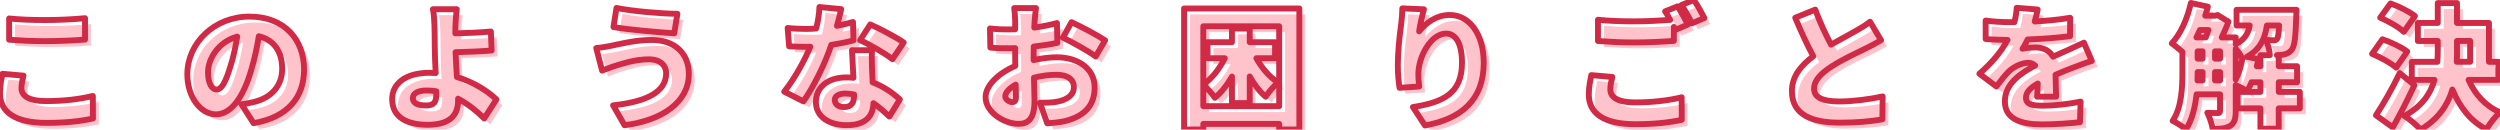 <?xml version="1.0" encoding="UTF-8"?>
<svg id="_レイヤー_2" data-name="レイヤー 2" xmlns="http://www.w3.org/2000/svg" viewBox="0 0 847.98 43.96">
  <defs>
    <style>
      .cls-1 {
        fill: none;
        stroke: #d12a46;
        stroke-linecap: round;
        stroke-linejoin: round;
        stroke-width: 2px;
      }

      .cls-2 {
        fill: #ffc3cb;
        stroke-width: 0px;
      }
    </style>
  </defs>
  <g id="_レイヤー_4" data-name="レイヤー 4">
    <g>
      <g>
        <path class="cls-2" d="M9.96,27.65c-.36,1.53-.68,2.79-.68,4.23,0,2.52,2.29,4.41,8.33,4.41s11.61-.67,15.88-1.75l.04,7.65c-4.28.95-9.45,1.49-15.66,1.49-10.84,0-15.88-3.69-15.88-10.08,0-2.75.54-4.95.85-6.57l7.11.63ZM5.1,8.26c3.33.36,7.51.54,12.33.54,4.45,0,9.9-.27,13.41-.63v7.25c-3.15.27-9.04.54-13.36.54-4.77,0-8.68-.22-12.38-.49v-7.2Z"/>
        <path class="cls-2" d="M83.9,37.37c1.89-.22,3.1-.5,4.36-.81,5.67-1.39,9.45-5.35,9.45-11.2s-2.79-9.85-7.92-11.07c-.58,3.6-1.39,7.51-2.61,11.61-2.66,8.91-6.66,14.89-11.92,14.89s-9.72-5.98-9.72-13.59c0-10.57,9.13-19.57,21.06-19.57s18.54,7.83,18.54,17.96c0,9.36-5.54,16.24-17.14,18.18l-4.09-6.39ZM82.46,14.42c-6.61,1.8-9.9,7.79-9.9,12.06,0,3.87,1.35,5.89,2.88,5.89,1.8,0,3.15-2.7,4.72-7.87.99-3.02,1.75-6.57,2.29-10.08Z"/>
        <path class="cls-2" d="M166.25,42.18c-2.34-2.34-5.36-4.81-8.87-6.71v.63c0,4.14-1.93,8.23-10.26,8.23-6.48,0-12.1-2.16-12.1-8.73,0-5.04,4.28-8.91,12.69-8.91.68,0,1.4.04,2.07.09-.18-3.42-.32-7.07-.32-9.27,0-2.75-.04-4.82-.09-6.71-.09-2.56-.22-4.41-.54-5.67h8.1c-.22,1.48-.36,3.69-.45,5.67-.04.81-.04,1.66-.04,2.52,3.55-.09,8.5-.27,12.06-.63l.27,6.43c-3.6.31-8.68.5-12.24.58.09,2.48.27,5.54.45,8.42,5.67,1.71,10.44,4.77,13.41,7.6l-4.14,6.43ZM150,32.96c-1.08-.18-2.2-.27-3.33-.27-2.83,0-4.63.95-4.63,2.56,0,2.03,2.11,2.52,4.54,2.52,2.66,0,3.42-1.12,3.42-4v-.81Z"/>
        <path class="cls-2" d="M222.14,22.12c-4.77,0-9.22,1.53-11.29,2.16-1.26.36-3.24,1.17-4.63,1.67l-1.98-7.65c1.62-.13,3.78-.49,5.27-.81,3.37-.72,8.32-1.94,13.59-1.94,7.47,0,12.55,4.28,12.55,11.56,0,9.49-8.96,15.71-21.82,17.37l-3.87-6.75c11.21-1.21,18-4.46,18-10.89,0-2.48-1.85-4.72-5.81-4.72ZM231.77,6.68l-1.08,6.62c-5.35-.36-15.43-1.21-20.61-2.12l1.03-6.48c5.36,1.12,15.75,1.98,20.65,1.98Z"/>
        <path class="cls-2" d="M291.53,15.68c-1.84.5-4.54,1.08-7.56,1.53-2.07,6.25-5.85,13.99-9.45,19.17l-6.52-3.29c3.51-4.36,6.93-10.62,8.86-15.25-.5.04-.99.04-1.44.04-1.89,0-3.69-.04-5.76-.18l-.5-6.21c2.07.23,4.72.32,6.21.32,1.17,0,2.29-.04,3.46-.14.63-2.43,1.04-5,1.12-7.29l7.38.72c-.31,1.39-.81,3.42-1.44,5.67,2.07-.41,3.96-.86,5.44-1.3l.18,6.21ZM297.78,19.05c-.14,1.94-.04,4.05,0,6.25.04,1.03.13,2.79.22,4.63,3.87,1.49,7.02,3.74,9.22,5.8l-3.55,5.8c-1.4-1.3-3.2-3.01-5.4-4.54-.13,4.27-2.47,7.47-9.04,7.47-5.89,0-10.48-2.74-10.48-7.92,0-4.46,3.51-8.28,10.39-8.28.81,0,1.57.04,2.34.13-.18-3.2-.36-6.84-.5-9.36h6.79ZM291.71,34.04c-.95-.18-1.98-.31-3.01-.31-2.21,0-3.55.9-3.55,2.16,0,1.44,1.21,2.43,3.1,2.43,2.66,0,3.46-1.58,3.46-4.05v-.22ZM304.71,22.07c-2.66-2.07-7.88-5.08-10.98-6.43l3.46-5.35c3.19,1.39,8.95,4.45,11.34,6.12l-3.82,5.67Z"/>
        <path class="cls-2" d="M352.59,22.38c2.83-.63,5.62-.95,7.83-.95,7.02,0,12.87,3.64,12.87,10.21,0,5.22-2.39,9.49-10.04,11.43-2.07.45-4.09.63-6.03.76l-2.48-6.97c2.16,0,4.09-.04,5.58-.32,3.42-.58,5.94-2.21,5.94-4.95s-2.25-4.23-5.94-4.23c-2.47,0-5.13.36-7.6.99.09,3.38.18,6.48.18,7.83,0,6.3-2.25,7.83-5.44,7.83-4.82,0-11.16-3.92-11.16-9.04,0-4.01,4.46-8.19,10.08-10.62-.04-1.17-.04-2.34-.04-3.46v-2.56c-.72.04-1.35.04-1.94.04-1.98,0-4.41,0-6.48-.23l-.13-6.48c2.7.32,4.81.32,6.43.32.67,0,1.39,0,2.12-.04v-2.83c0-.95-.18-3.51-.32-4.37h7.38c-.13.85-.36,3.15-.45,4.32l-.13,2.29c2.75-.36,5.49-.9,7.69-1.53l.14,6.71c-2.48.54-5.31.95-8.01,1.26-.04.95-.04,1.93-.04,2.88v1.71ZM346.61,34.89c0-.86-.04-2.34-.09-4.19-2.21,1.26-3.55,2.7-3.55,4,0,1.04,1.48,1.93,2.34,1.93.67,0,1.3-.18,1.3-1.75ZM365.46,9.52c3.55,1.66,8.91,4.5,11.38,6.16l-3.2,5.49c-2.12-1.67-8.37-5.13-11.11-6.39l2.92-5.26Z"/>
        <path class="cls-2" d="M442.73,4.88v41.04h-6.84v-1.89h-25.74v1.89h-6.52V4.88h39.1ZM435.89,38V10.91h-25.74v19.75c2.92-1.98,5.49-5.31,7.29-8.91h-5.85v-5.44h8.28v-4.68h6.03v4.68h8.59v5.44h-6.34c1.84,3.33,4.45,6.35,7.33,8.24-1.3,1.08-3.24,3.28-4.18,4.82-2.02-1.71-3.87-4.14-5.4-6.88v9.04h-6.03v-9c-1.62,2.88-3.6,5.4-5.8,7.2-.9-1.35-2.66-3.38-3.92-4.41v7.25h25.74Z"/>
        <path class="cls-2" d="M484.98,5.15c-.45,1.57-1.35,5.35-1.62,7.47,2.29-2.79,5.76-5.54,10.39-5.54,6.39,0,11.52,6.12,11.52,16.2,0,12.73-7.69,19.03-19.93,21.28l-4.09-6.25c10.03-1.58,16.65-4.46,16.65-15.03,0-6.75-2.25-9.9-5.4-9.9-5.08,0-9.4,7.83-9.4,13.68,0,.95.04,2.34.27,4.28l-6.66.45c-.27-1.71-.58-4.59-.58-7.6,0-4.14.45-9.04,1.17-14.22.22-1.75.36-3.78.36-5.13l7.33.31Z"/>
        <path class="cls-2" d="M548.88,28.1c-.36,1.53-.67,2.79-.67,4.23,0,2.52,2.29,4.41,8.32,4.41s11.61-.67,15.88-1.75l.04,7.65c-4.28.94-9.45,1.49-15.66,1.49-10.84,0-15.88-3.69-15.88-10.08,0-2.74.54-4.95.85-6.57l7.11.63ZM571.02,4.16c1.12,1.67,2.7,4.59,3.51,6.17l-4.27,1.8-.5-.99v4.72c-3.15.27-9.04.54-13.36.54-4.77,0-8.68-.23-12.38-.5v-7.2c3.33.36,7.51.54,12.33.54,3.96,0,8.68-.23,12.15-.5-.54-1.04-1.12-2.07-1.71-2.88l4.23-1.71ZM576.56,2c1.17,1.71,2.79,4.59,3.55,6.12l-4.23,1.8c-.9-1.84-2.34-4.5-3.56-6.21l4.23-1.71Z"/>
        <path class="cls-2" d="M640.05,15.63c-1.58.95-3.2,1.8-5,2.7-2.65,1.3-7.87,3.69-11.79,6.21-3.46,2.25-5.94,4.63-5.94,7.56s2.83,4.32,8.55,4.32c4.41,0,10.48-.76,14.71-1.71l-.09,7.78c-4.05.68-8.5,1.12-14.44,1.12-9.18,0-16.25-2.47-16.25-10.71,0-5.08,3.15-8.73,7.25-11.83-2.07-3.83-4.14-8.37-6.12-13.05l6.79-2.75c1.62,4.5,3.6,8.55,5.35,11.88,3.29-1.89,6.66-3.64,8.59-4.77,1.89-1.08,3.33-1.93,4.63-3.01l3.74,6.25Z"/>
        <path class="cls-2" d="M692.97,34.8c.09-1.12.18-2.79.22-4.46-2.79,1.62-4,3.06-4,4.86,0,1.89,1.39,2.65,5.58,2.65,3.96,0,9.04-.54,12.96-1.39l-.22,6.97c-2.75.36-8.46.77-12.87.77-7.33,0-12.6-1.89-12.6-7.83s5.31-9.54,10.26-12.15c-.67-.67-1.57-.9-2.43-.9-2.29,0-5.04,1.48-6.57,2.97-1.35,1.4-2.61,3.02-4.14,5.04l-5.76-4.32c4.23-3.73,7.38-7.38,9.54-11.47-1.84,0-5.08-.09-7.42-.31v-6.26c2.21.36,5.62.54,8.01.54h1.75c.5-2.03.72-3.74.77-4.86l7.11.58c-.18.99-.5,2.38-.99,4.05,4-.23,8.28-.58,12.01-1.26l-.04,6.25c-4.18.54-9.63.95-14.4,1.12-.54,1.17-1.12,2.25-1.71,3.15.9-.27,3.15-.45,4.41-.45,2.61,0,4.77,1.08,5.94,3.15,1.8-.86,3.24-1.44,4.81-2.16,1.94-.86,3.78-1.71,5.67-2.61l2.66,6.21c-1.58.45-4.37,1.49-6.08,2.16-1.71.63-3.87,1.48-6.21,2.52.05,2.43.14,5.45.18,7.43h-6.43Z"/>
        <path class="cls-2" d="M782.07,38.76h-7.15v6.88h-6.21v-6.88h-7.74v-5.58h7.74v-3.28h-3.01c-.45,1.12-.99,2.16-1.53,3.01-.86-.63-2.56-1.48-3.83-2.07v8.91c0,2.38-.4,4-1.89,4.95-1.53.9-3.38,1.04-5.94,1.04-.18-1.53-1.04-4.05-1.8-5.49,1.48.09,3.1.09,3.64.09.5,0,.67-.18.67-.72v-5.62h-7.96c-.5,4.28-1.48,8.68-3.6,11.88-.95-.85-3.29-2.34-4.5-2.88,3.06-4.63,3.29-11.34,3.29-16.42v-6.97c-1.12-.99-2.61-2.25-3.6-2.88,3.01-3.24,5.31-8.46,6.48-13.72l5.76,1.26c-.27,1.04-.54,2.07-.9,3.06h3.38l.81-.23,3.69,2.25c-.58,1.67-1.44,3.56-2.29,5.35h4.77v2.29c3.06-1.53,4.23-3.69,4.73-6.34h-4.46v-5.31h20.34s-.04,1.3-.09,1.98c-.18,7.06-.54,10.3-1.53,11.56-.81,1.04-1.75,1.44-2.92,1.66-.54.09-1.3.14-2.11.18h.63v3.74h6.21v5.44h-6.21v3.28h7.15v5.58ZM748.19,12.17c-.4.86-.76,1.71-1.17,2.52h3.15c.31-.76.63-1.66.9-2.52h-2.88ZM747.42,26.61c0,.85,0,1.75-.04,2.66h1.71v-2.83h-1.67v.18ZM747.42,21.89h1.67v-2.48h-1.67v2.48ZM753.32,21.89h1.71v-2.48h-1.71v2.48ZM755.03,29.27v-2.83h-1.71v2.83h1.71ZM760.34,29c1.04-2.03,1.8-4.54,2.25-7.07-.45-.99-1.3-2.38-2.25-3.42v10.49ZM768.71,24.46v-3.74h3.19c-.09-1.62-.63-3.83-1.44-5.22,1.21.13,2.16.18,2.75.18.5,0,.85-.09,1.17-.49.31-.41.54-1.67.67-4.54h-4.14c-.67,4.54-2.29,8.1-6.79,10.62l3.87.76c-.14.81-.32,1.62-.5,2.43h1.21Z"/>
        <path class="cls-2" d="M814.75,24.95c-1.67-1.53-5.31-3.51-8.15-4.68l3.51-4.95c2.74.94,6.52,2.7,8.41,4.18l-3.78,5.44ZM820.95,30.89c-2.25,4.82-4.77,9.77-7.33,14.31l-5.71-4.1c2.25-3.42,5.49-8.95,8.05-14.31l4.99,4.09ZM817.35,12.8c-1.62-1.58-5.22-3.6-8.01-4.81l3.51-4.82c2.75.99,6.43,2.79,8.28,4.28l-3.78,5.35ZM839.31,29.09c2.12,4.81,5.67,8.86,10.67,11.02-1.53,1.31-3.6,3.96-4.59,5.76-5.45-2.79-9.04-7.51-11.56-13.5-1.58,5.22-4.68,9.99-10.8,13.59-1.21-1.39-3.78-3.64-5.49-4.63,6.03-3.28,8.91-7.6,10.21-12.24h-7.69v-6.12h8.68c.09-1.35.13-2.7.13-4.05v-3.02h-6.75v-6.12h6.75V3.04h6.52v6.75h10.84v13.18h3.2v6.12h-10.12ZM835.4,18.96c0,1.3,0,2.65-.09,4h4.54v-7.07h-4.46v3.06Z"/>
      </g>
      <g>
        <path class="cls-1" d="M7.96,25.65c-.36,1.53-.68,2.79-.68,4.23,0,2.52,2.29,4.41,8.33,4.41s11.61-.67,15.88-1.75l.04,7.65c-4.28.95-9.45,1.49-15.66,1.49-10.84,0-15.88-3.69-15.88-10.08,0-2.75.54-4.95.85-6.57l7.11.63ZM3.1,6.26c3.33.36,7.51.54,12.33.54,4.45,0,9.9-.27,13.41-.63v7.25c-3.15.27-9.04.54-13.36.54-4.77,0-8.68-.22-12.38-.49v-7.2Z"/>
        <path class="cls-1" d="M81.9,35.37c1.89-.22,3.1-.5,4.36-.81,5.67-1.39,9.45-5.35,9.45-11.2s-2.79-9.85-7.92-11.07c-.58,3.6-1.39,7.51-2.61,11.61-2.66,8.91-6.66,14.89-11.92,14.89s-9.72-5.98-9.72-13.59c0-10.57,9.13-19.57,21.06-19.57s18.54,7.83,18.54,17.96c0,9.36-5.54,16.24-17.14,18.18l-4.09-6.39ZM80.46,12.42c-6.61,1.8-9.9,7.79-9.9,12.06,0,3.87,1.35,5.89,2.88,5.89,1.8,0,3.15-2.7,4.72-7.87.99-3.02,1.75-6.57,2.29-10.08Z"/>
        <path class="cls-1" d="M164.25,40.18c-2.34-2.34-5.36-4.81-8.87-6.71v.63c0,4.14-1.93,8.23-10.26,8.23-6.48,0-12.1-2.16-12.1-8.73,0-5.04,4.28-8.91,12.69-8.91.68,0,1.4.04,2.07.09-.18-3.42-.32-7.07-.32-9.27,0-2.75-.04-4.82-.09-6.71-.09-2.56-.22-4.41-.54-5.67h8.1c-.22,1.48-.36,3.69-.45,5.67-.04.81-.04,1.66-.04,2.52,3.55-.09,8.5-.27,12.06-.63l.27,6.43c-3.6.31-8.68.5-12.24.58.09,2.48.27,5.54.45,8.42,5.67,1.71,10.44,4.77,13.41,7.6l-4.14,6.43ZM148,30.96c-1.08-.18-2.2-.27-3.33-.27-2.83,0-4.63.95-4.63,2.56,0,2.03,2.11,2.52,4.54,2.52,2.66,0,3.42-1.12,3.42-4v-.81Z"/>
        <path class="cls-1" d="M220.14,20.12c-4.77,0-9.22,1.53-11.29,2.16-1.26.36-3.24,1.17-4.63,1.67l-1.98-7.65c1.62-.13,3.78-.49,5.27-.81,3.37-.72,8.32-1.94,13.59-1.94,7.47,0,12.55,4.28,12.55,11.56,0,9.49-8.96,15.71-21.82,17.37l-3.87-6.75c11.21-1.21,18-4.46,18-10.89,0-2.48-1.85-4.72-5.81-4.72ZM229.77,4.68l-1.08,6.62c-5.35-.36-15.43-1.21-20.61-2.12l1.03-6.48c5.36,1.12,15.75,1.98,20.65,1.98Z"/>
        <path class="cls-1" d="M289.53,13.68c-1.84.5-4.54,1.08-7.56,1.53-2.07,6.25-5.85,13.99-9.45,19.17l-6.52-3.29c3.51-4.36,6.93-10.62,8.86-15.25-.5.04-.99.04-1.44.04-1.89,0-3.69-.04-5.76-.18l-.5-6.21c2.07.23,4.72.32,6.21.32,1.17,0,2.29-.04,3.46-.14.63-2.43,1.04-5,1.12-7.29l7.38.72c-.31,1.39-.81,3.42-1.44,5.67,2.07-.41,3.96-.86,5.44-1.3l.18,6.21ZM295.78,17.05c-.14,1.94-.04,4.05,0,6.25.04,1.03.13,2.79.22,4.63,3.87,1.49,7.02,3.74,9.22,5.8l-3.55,5.8c-1.4-1.3-3.2-3.01-5.4-4.54-.13,4.27-2.47,7.47-9.04,7.47-5.89,0-10.48-2.74-10.48-7.92,0-4.46,3.51-8.28,10.39-8.28.81,0,1.57.04,2.34.13-.18-3.2-.36-6.84-.5-9.36h6.79ZM289.71,32.04c-.95-.18-1.98-.31-3.01-.31-2.21,0-3.55.9-3.55,2.16,0,1.44,1.21,2.43,3.1,2.43,2.66,0,3.46-1.58,3.46-4.05v-.22ZM302.71,20.07c-2.66-2.07-7.88-5.08-10.98-6.43l3.46-5.35c3.19,1.39,8.95,4.45,11.34,6.12l-3.82,5.67Z"/>
        <path class="cls-1" d="M350.59,20.38c2.83-.63,5.62-.95,7.83-.95,7.02,0,12.87,3.64,12.87,10.21,0,5.22-2.39,9.49-10.04,11.43-2.07.45-4.09.63-6.03.76l-2.48-6.97c2.16,0,4.09-.04,5.58-.32,3.42-.58,5.94-2.21,5.94-4.95s-2.25-4.23-5.94-4.23c-2.47,0-5.13.36-7.6.99.09,3.38.18,6.48.18,7.83,0,6.3-2.25,7.83-5.44,7.83-4.82,0-11.16-3.92-11.16-9.04,0-4.01,4.46-8.19,10.08-10.62-.04-1.17-.04-2.34-.04-3.46v-2.56c-.72.04-1.35.04-1.94.04-1.98,0-4.41,0-6.48-.23l-.13-6.48c2.7.32,4.81.32,6.43.32.67,0,1.39,0,2.12-.04v-2.83c0-.95-.18-3.51-.32-4.37h7.38c-.13.85-.36,3.15-.45,4.32l-.13,2.29c2.75-.36,5.49-.9,7.69-1.53l.14,6.71c-2.48.54-5.31.95-8.01,1.26-.04.95-.04,1.93-.04,2.88v1.71ZM344.61,32.89c0-.86-.04-2.34-.09-4.19-2.21,1.26-3.55,2.7-3.55,4,0,1.04,1.48,1.93,2.34,1.93.67,0,1.3-.18,1.3-1.75ZM363.46,7.52c3.55,1.66,8.91,4.5,11.38,6.16l-3.2,5.49c-2.12-1.67-8.37-5.13-11.11-6.39l2.92-5.26Z"/>
        <path class="cls-1" d="M440.73,2.88v41.04h-6.84v-1.89h-25.74v1.89h-6.52V2.88h39.1ZM433.89,36V8.91h-25.74v19.75c2.92-1.98,5.49-5.31,7.29-8.91h-5.85v-5.44h8.28v-4.68h6.03v4.68h8.59v5.44h-6.34c1.84,3.33,4.45,6.35,7.33,8.24-1.3,1.08-3.24,3.28-4.18,4.82-2.02-1.71-3.87-4.14-5.4-6.88v9.04h-6.03v-9c-1.62,2.88-3.6,5.4-5.8,7.2-.9-1.35-2.66-3.38-3.92-4.41v7.25h25.74Z"/>
        <path class="cls-1" d="M482.98,3.15c-.45,1.57-1.35,5.35-1.62,7.47,2.29-2.79,5.76-5.54,10.39-5.54,6.39,0,11.52,6.12,11.52,16.2,0,12.73-7.69,19.03-19.93,21.28l-4.09-6.25c10.03-1.58,16.65-4.46,16.65-15.03,0-6.75-2.25-9.9-5.4-9.9-5.08,0-9.4,7.83-9.4,13.68,0,.95.04,2.34.27,4.28l-6.66.45c-.27-1.71-.58-4.59-.58-7.6,0-4.14.45-9.04,1.17-14.22.22-1.75.36-3.78.36-5.13l7.33.31Z"/>
        <path class="cls-1" d="M546.88,26.1c-.36,1.53-.67,2.79-.67,4.23,0,2.52,2.29,4.41,8.32,4.41s11.61-.67,15.88-1.75l.04,7.65c-4.28.94-9.45,1.49-15.66,1.49-10.84,0-15.88-3.69-15.88-10.08,0-2.74.54-4.95.85-6.57l7.11.63ZM569.02,2.16c1.12,1.67,2.7,4.59,3.51,6.17l-4.27,1.8-.5-.99v4.72c-3.15.27-9.04.54-13.36.54-4.77,0-8.68-.23-12.38-.5v-7.2c3.33.36,7.51.54,12.33.54,3.96,0,8.68-.23,12.15-.5-.54-1.04-1.12-2.07-1.71-2.88l4.23-1.71ZM574.56,0c1.17,1.71,2.79,4.59,3.55,6.12l-4.23,1.8c-.9-1.84-2.34-4.5-3.56-6.21l4.23-1.71Z"/>
        <path class="cls-1" d="M638.05,13.63c-1.58.95-3.2,1.8-5,2.7-2.65,1.3-7.87,3.69-11.79,6.21-3.46,2.25-5.94,4.63-5.94,7.56s2.83,4.32,8.55,4.32c4.41,0,10.48-.76,14.71-1.71l-.09,7.78c-4.05.68-8.5,1.12-14.44,1.12-9.18,0-16.25-2.47-16.25-10.71,0-5.08,3.15-8.73,7.25-11.83-2.07-3.83-4.14-8.37-6.12-13.05l6.79-2.75c1.62,4.5,3.6,8.55,5.35,11.88,3.29-1.89,6.66-3.64,8.59-4.77,1.89-1.08,3.33-1.93,4.63-3.01l3.74,6.25Z"/>
        <path class="cls-1" d="M690.97,32.8c.09-1.12.18-2.79.22-4.46-2.79,1.62-4,3.06-4,4.86,0,1.89,1.39,2.65,5.58,2.65,3.96,0,9.04-.54,12.96-1.39l-.22,6.97c-2.75.36-8.46.77-12.87.77-7.33,0-12.6-1.89-12.6-7.83s5.31-9.54,10.26-12.15c-.67-.67-1.57-.9-2.43-.9-2.29,0-5.04,1.48-6.57,2.97-1.35,1.4-2.61,3.02-4.14,5.04l-5.76-4.32c4.23-3.73,7.38-7.38,9.54-11.47-1.84,0-5.08-.09-7.42-.31v-6.26c2.21.36,5.62.54,8.01.54h1.75c.5-2.03.72-3.74.77-4.86l7.11.58c-.18.99-.5,2.38-.99,4.05,4-.23,8.28-.58,12.01-1.26l-.04,6.25c-4.18.54-9.63.95-14.4,1.12-.54,1.17-1.12,2.25-1.71,3.15.9-.27,3.15-.45,4.41-.45,2.61,0,4.77,1.08,5.94,3.15,1.8-.86,3.24-1.44,4.81-2.16,1.94-.86,3.78-1.71,5.67-2.61l2.66,6.21c-1.58.45-4.37,1.49-6.08,2.16-1.71.63-3.87,1.48-6.21,2.52.05,2.43.14,5.45.18,7.43h-6.43Z"/>
        <path class="cls-1" d="M780.07,36.76h-7.15v6.88h-6.21v-6.88h-7.74v-5.58h7.74v-3.28h-3.01c-.45,1.12-.99,2.16-1.53,3.01-.86-.63-2.56-1.48-3.83-2.07v8.91c0,2.38-.4,4-1.89,4.95-1.53.9-3.38,1.04-5.94,1.04-.18-1.53-1.04-4.05-1.8-5.49,1.48.09,3.1.09,3.64.09.5,0,.67-.18.67-.72v-5.62h-7.96c-.5,4.28-1.48,8.68-3.6,11.88-.95-.85-3.29-2.34-4.5-2.88,3.06-4.63,3.29-11.34,3.29-16.42v-6.97c-1.12-.99-2.61-2.25-3.6-2.88,3.01-3.24,5.31-8.46,6.48-13.72l5.76,1.26c-.27,1.04-.54,2.07-.9,3.06h3.38l.81-.23,3.69,2.25c-.58,1.67-1.44,3.56-2.29,5.35h4.77v2.29c3.06-1.53,4.23-3.69,4.73-6.34h-4.46V3.33h20.34s-.04,1.3-.09,1.98c-.18,7.06-.54,10.3-1.53,11.56-.81,1.04-1.75,1.44-2.92,1.66-.54.09-1.3.14-2.11.18h.63v3.74h6.21v5.44h-6.21v3.28h7.15v5.58ZM746.19,10.17c-.4.86-.76,1.71-1.17,2.52h3.15c.31-.76.63-1.66.9-2.52h-2.88ZM745.42,24.61c0,.85,0,1.75-.04,2.66h1.71v-2.83h-1.67v.18ZM745.42,19.89h1.67v-2.48h-1.67v2.48ZM751.32,19.89h1.71v-2.48h-1.71v2.48ZM753.03,27.27v-2.83h-1.71v2.83h1.71ZM758.34,27c1.04-2.03,1.8-4.54,2.25-7.07-.45-.99-1.3-2.38-2.25-3.42v10.49ZM766.71,22.46v-3.74h3.19c-.09-1.62-.63-3.83-1.44-5.22,1.21.13,2.16.18,2.75.18.5,0,.85-.09,1.17-.49.31-.41.54-1.67.67-4.54h-4.14c-.67,4.54-2.29,8.1-6.79,10.62l3.87.76c-.14.81-.32,1.62-.5,2.43h1.21Z"/>
        <path class="cls-1" d="M812.75,22.95c-1.67-1.53-5.31-3.51-8.15-4.68l3.51-4.95c2.74.94,6.52,2.7,8.41,4.18l-3.78,5.44ZM818.95,28.89c-2.25,4.82-4.77,9.77-7.33,14.31l-5.71-4.1c2.25-3.42,5.49-8.95,8.05-14.31l4.99,4.09ZM815.35,10.8c-1.62-1.58-5.22-3.6-8.01-4.81l3.51-4.82c2.75.99,6.43,2.79,8.28,4.28l-3.78,5.35ZM837.31,27.09c2.12,4.81,5.67,8.86,10.67,11.02-1.53,1.31-3.6,3.96-4.59,5.76-5.45-2.79-9.04-7.51-11.56-13.5-1.58,5.22-4.68,9.99-10.8,13.59-1.21-1.39-3.78-3.64-5.49-4.63,6.03-3.28,8.91-7.6,10.21-12.24h-7.69v-6.12h8.68c.09-1.35.13-2.7.13-4.05v-3.02h-6.75v-6.12h6.75V1.04h6.52v6.75h10.84v13.18h3.2v6.12h-10.12ZM833.4,16.96c0,1.3,0,2.65-.09,4h4.54v-7.07h-4.46v3.06Z"/>
      </g>
    </g>
  </g>
</svg>